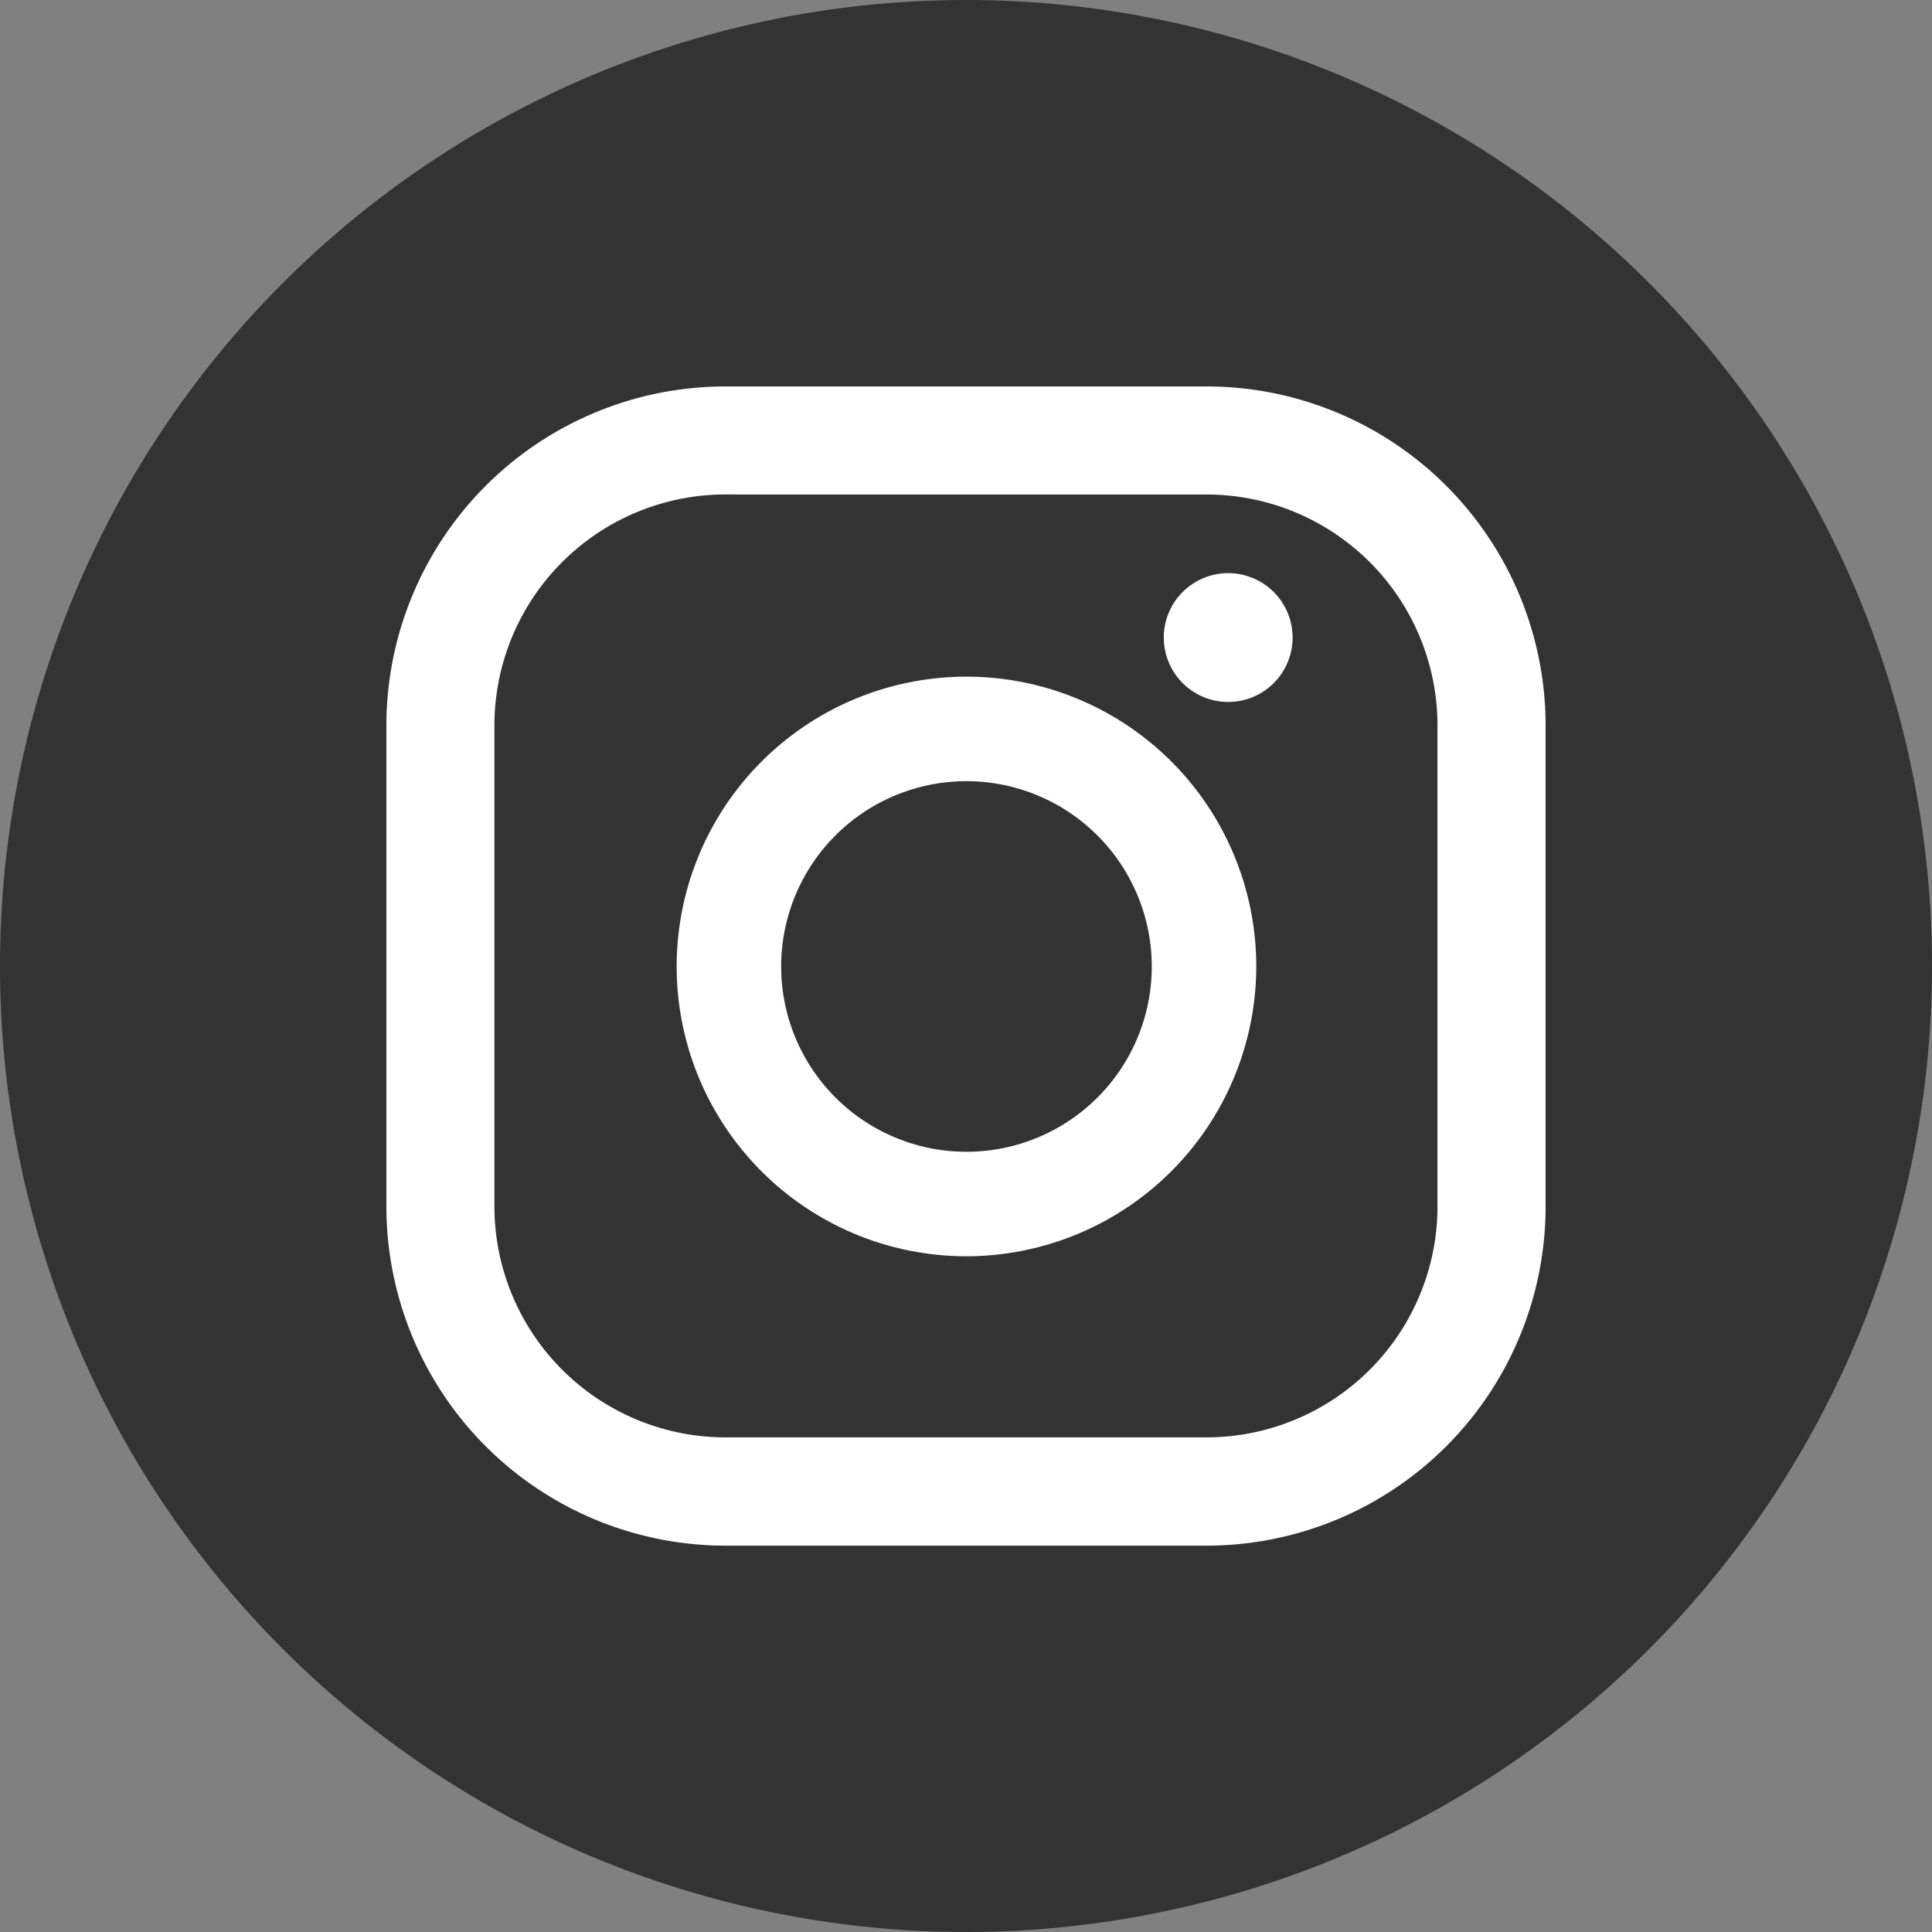 <svg xmlns="http://www.w3.org/2000/svg" width="45" height="45" viewBox="0 0 45 45">
  <rect x="0" y="0" width="45" height="45" fill="#808080" stroke="none"/>
  <g id="sns3" transform="translate(-1010.5 -11650)">
    <path id="パス_906" data-name="パス 906" d="M141,22.5A22.5,22.5,0,1,1,118.5,0,22.5,22.5,0,0,1,141,22.5" transform="translate(914.5 11650)" fill="#333"/>
    <g id="グループ_2024" data-name="グループ 2024" transform="translate(1019.5 11659)">
      <path id="パス_907" data-name="パス 907" d="M122.706,34.6H111.494a7.9,7.9,0,0,1-7.894-7.9V15.494A7.9,7.9,0,0,1,111.494,7.6h11.212a7.9,7.9,0,0,1,7.894,7.894V26.7a7.9,7.9,0,0,1-7.894,7.9M111.494,10.116a5.383,5.383,0,0,0-5.378,5.377V26.7a5.383,5.383,0,0,0,5.378,5.378h11.212a5.382,5.382,0,0,0,5.376-5.378V15.494a5.382,5.382,0,0,0-5.376-5.377Z" transform="translate(-103.6 -7.599)" fill="#fff"/>
      <path id="パス_908" data-name="パス 908" d="M122.671,13a1.5,1.5,0,1,1-1.5-1.5,1.5,1.5,0,0,1,1.5,1.5" transform="translate(-101.564 -7.15)" fill="#fff"/>
      <path id="パス_909" data-name="パス 909" d="M115.857,26.607a6.75,6.75,0,1,1,6.75-6.75,6.758,6.758,0,0,1-6.75,6.75m0-11.066a4.316,4.316,0,1,0,4.316,4.316,4.32,4.32,0,0,0-4.316-4.316" transform="translate(-102.346 -6.346)" fill="#fff"/>
    </g>
  </g>
</svg>
